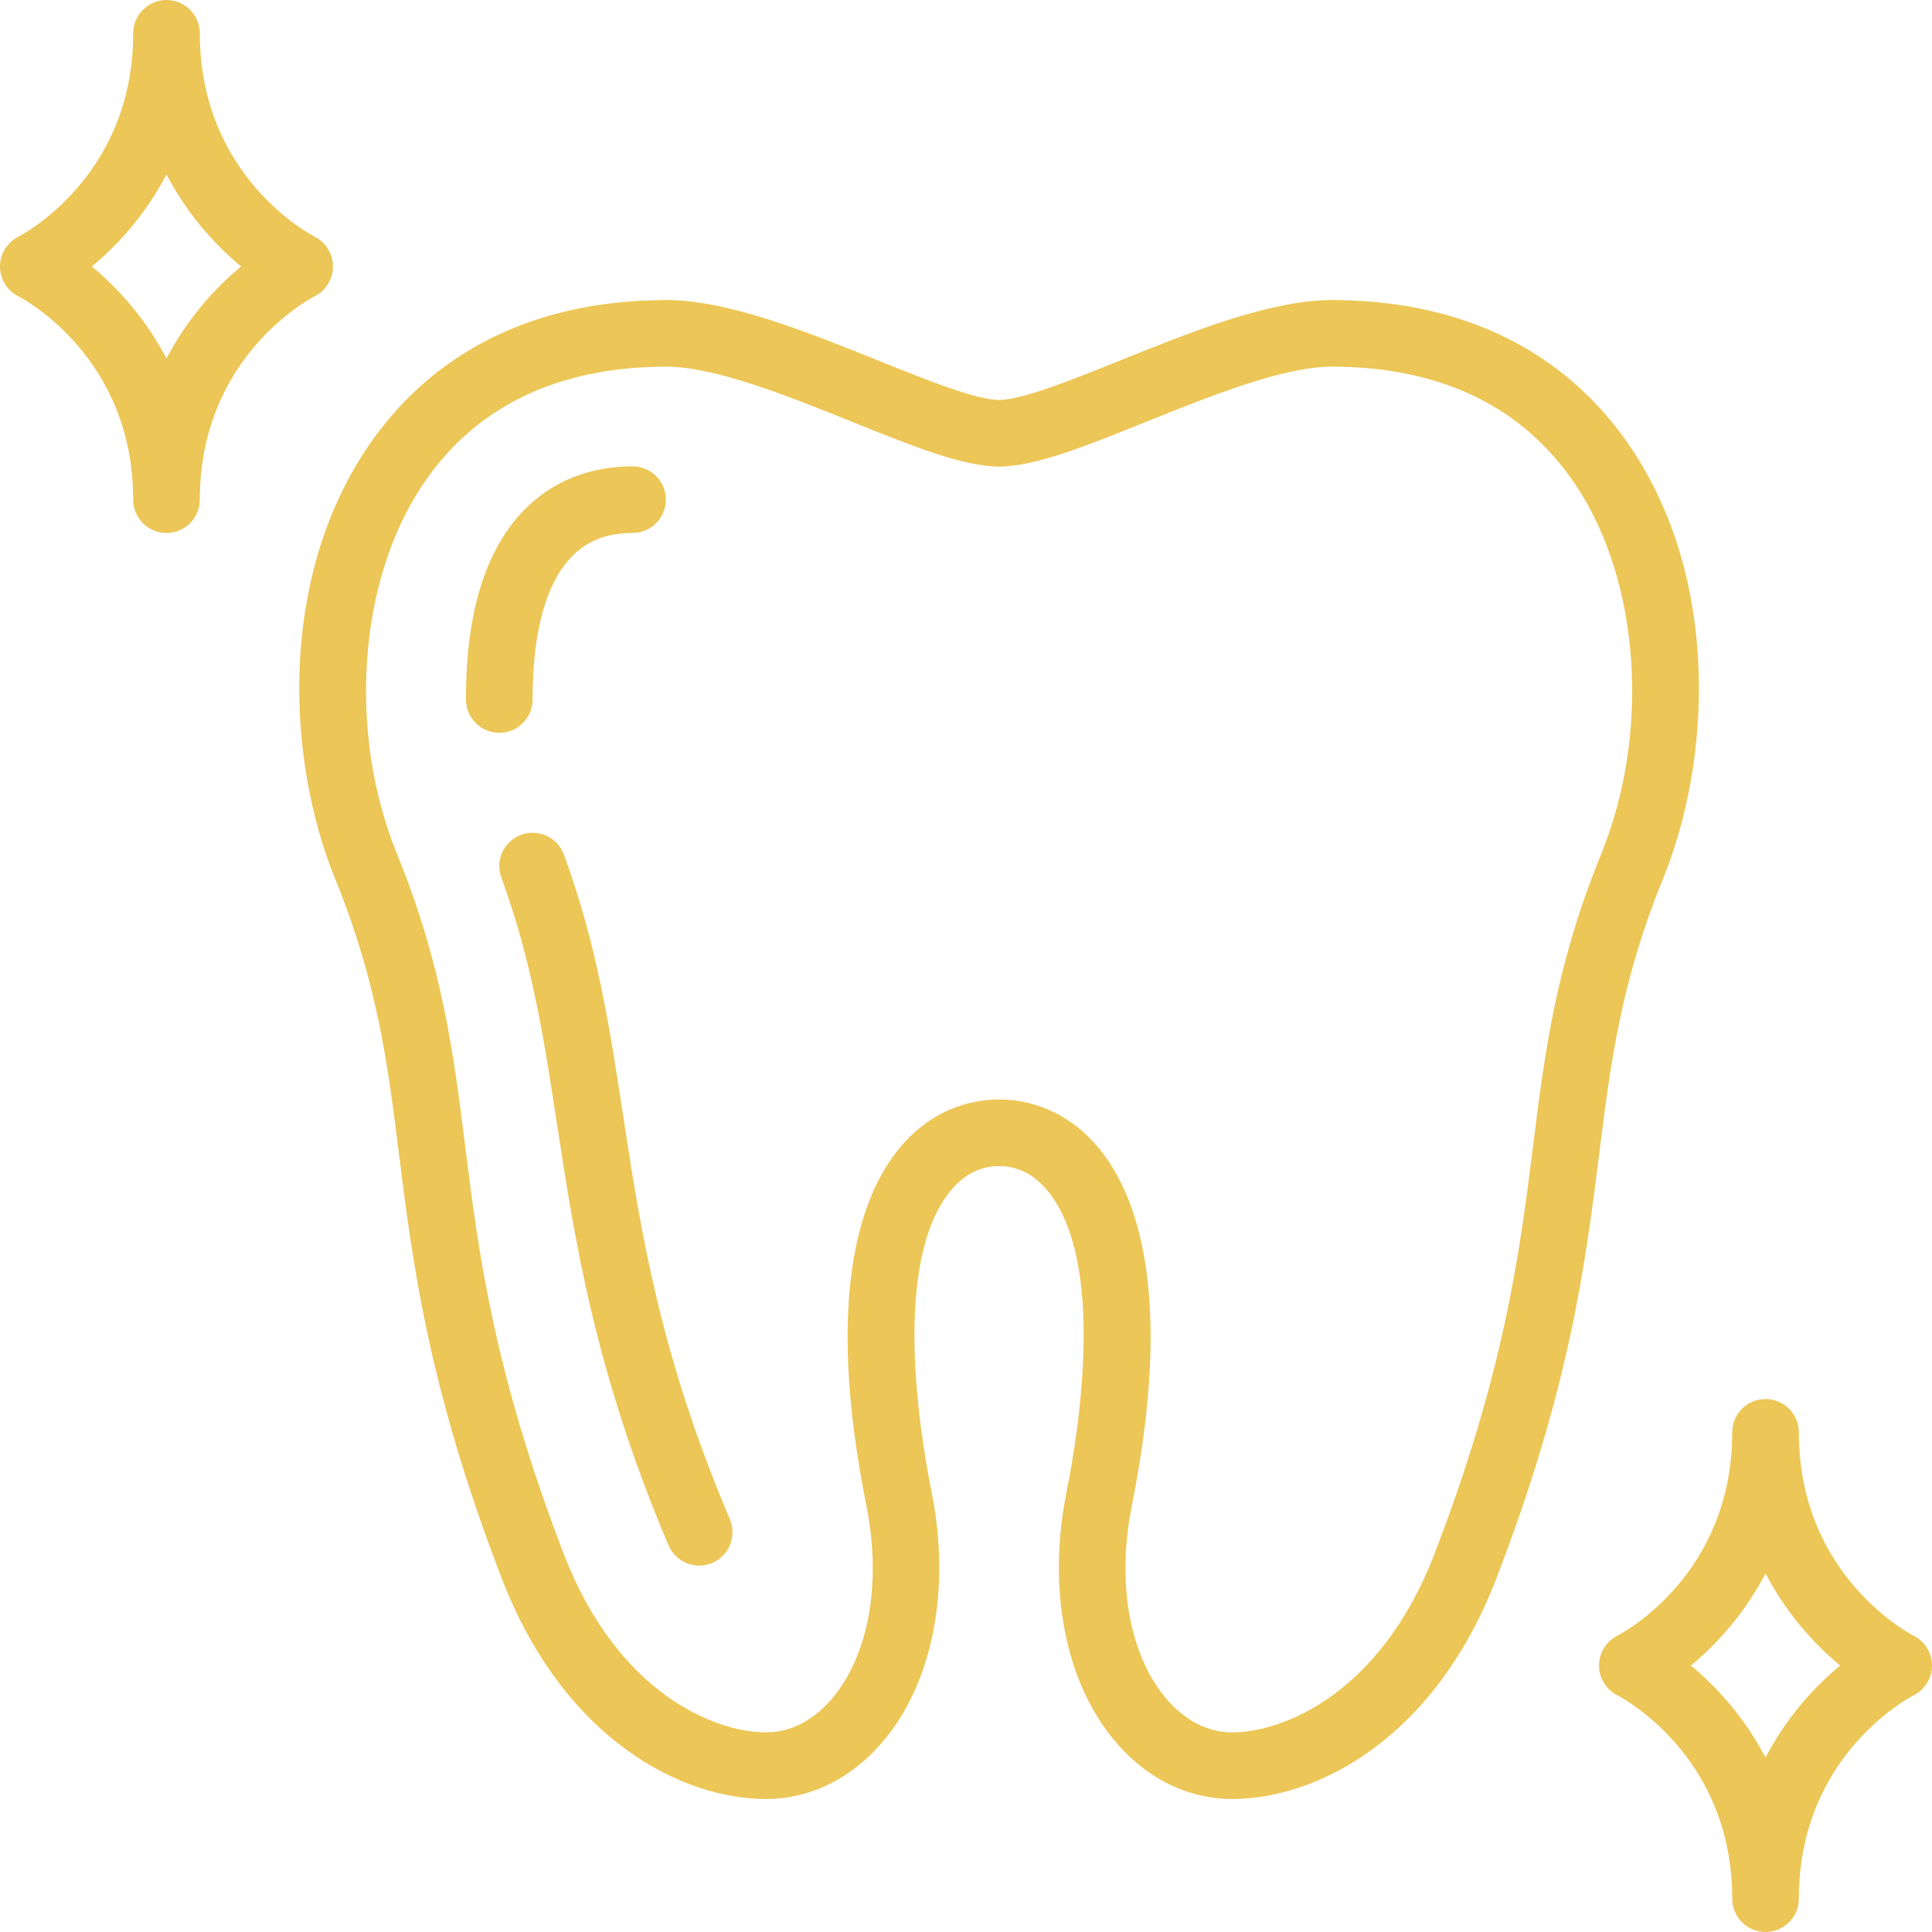<svg width="52" height="52" viewBox="0 0 52 52" fill="none" xmlns="http://www.w3.org/2000/svg">
<path d="M43.038 44.824C43.038 44.99 43.083 45.153 43.17 45.295C43.256 45.437 43.38 45.552 43.528 45.627C43.654 45.692 46.623 47.258 46.623 51.103C46.623 51.341 46.717 51.569 46.885 51.737C47.053 51.906 47.282 52 47.519 52C47.757 52 47.985 51.906 48.153 51.737C48.322 51.569 48.416 51.341 48.416 51.103C48.416 47.266 51.371 45.699 51.509 45.628C51.657 45.553 51.781 45.438 51.867 45.297C51.954 45.156 52 44.994 52 44.828C52 44.663 51.954 44.5 51.868 44.359C51.782 44.218 51.658 44.103 51.51 44.028C51.384 43.963 48.416 42.398 48.416 38.552C48.416 38.314 48.322 38.086 48.153 37.918C47.985 37.75 47.757 37.655 47.519 37.655C47.282 37.655 47.053 37.75 46.885 37.918C46.717 38.086 46.623 38.314 46.623 38.552C46.623 42.398 43.654 43.963 43.532 44.026C43.384 44.1 43.259 44.214 43.172 44.355C43.085 44.496 43.039 44.658 43.038 44.824ZM47.519 42.351C48.018 43.301 48.701 44.143 49.528 44.828C48.701 45.512 48.018 46.354 47.519 47.304C47.02 46.354 46.338 45.512 45.511 44.828C46.338 44.143 47.02 43.301 47.519 42.351Z" fill="#ecc656"/>
<path d="M8.473 6.372C8.346 6.308 5.378 4.743 5.378 0.897C5.378 0.659 5.283 0.431 5.115 0.263C4.947 0.094 4.719 0 4.481 0C4.243 0 4.015 0.094 3.847 0.263C3.679 0.431 3.585 0.659 3.585 0.897C3.585 4.743 0.616 6.308 0.494 6.371C0.346 6.445 0.221 6.56 0.134 6.701C0.047 6.842 0 7.004 2.54215e-06 7.17C-0 7.336 0.045 7.499 0.132 7.641C0.218 7.782 0.342 7.897 0.49 7.972C0.616 8.037 3.585 9.602 3.585 13.448C3.585 13.686 3.679 13.914 3.847 14.082C4.015 14.25 4.243 14.345 4.481 14.345C4.719 14.345 4.947 14.25 5.115 14.082C5.283 13.914 5.378 13.686 5.378 13.448C5.378 9.611 8.333 8.044 8.471 7.973C8.619 7.898 8.743 7.783 8.829 7.642C8.916 7.501 8.962 7.339 8.962 7.173C8.962 7.007 8.916 6.845 8.83 6.704C8.743 6.562 8.62 6.448 8.472 6.372H8.473ZM4.481 9.649C3.982 8.699 3.299 7.857 2.472 7.172C3.299 6.488 3.982 5.646 4.481 4.696C4.98 5.646 5.663 6.488 6.49 7.172C5.663 7.857 4.98 8.699 4.481 9.649Z" fill="#ecc656"/>
<path d="M16.766 29.988C16.407 27.641 16.068 25.425 15.177 23.001C15.095 22.778 14.928 22.596 14.712 22.497C14.496 22.397 14.249 22.387 14.026 22.469C13.803 22.551 13.621 22.718 13.521 22.934C13.422 23.15 13.412 23.397 13.494 23.62C14.323 25.874 14.648 28.004 14.993 30.259C15.471 33.383 16.012 36.924 17.993 41.592C18.086 41.81 18.262 41.983 18.483 42.073C18.703 42.162 18.95 42.16 19.169 42.067C19.388 41.974 19.561 41.798 19.65 41.577C19.739 41.357 19.737 41.11 19.644 40.891C17.751 36.43 17.25 33.155 16.766 29.988Z" fill="#ecc656"/>
<path d="M14.335 18.825C14.331 17.006 14.701 15.67 15.407 14.962C15.822 14.547 16.351 14.345 17.025 14.345C17.263 14.345 17.491 14.25 17.659 14.082C17.828 13.914 17.922 13.686 17.922 13.448C17.922 13.21 17.828 12.982 17.659 12.814C17.491 12.646 17.263 12.552 17.025 12.552C15.883 12.552 14.885 12.947 14.138 13.696C13.073 14.763 12.536 16.491 12.542 18.83C12.543 19.067 12.637 19.295 12.806 19.462C12.974 19.63 13.201 19.724 13.439 19.724H13.441C13.559 19.724 13.675 19.7 13.784 19.655C13.893 19.61 13.991 19.543 14.074 19.46C14.157 19.376 14.223 19.277 14.268 19.169C14.313 19.06 14.336 18.943 14.335 18.825Z" fill="#ecc656"/>
<path d="M35.861 8.076H35.85C34.186 8.076 32.053 8.935 30.171 9.693C28.866 10.219 27.517 10.763 26.892 10.765C26.264 10.763 24.915 10.219 23.61 9.693C21.727 8.935 19.595 8.076 17.931 8.076H17.919C13.475 8.087 11.096 10.243 9.883 12.051C7.482 15.631 7.72 20.459 9.021 23.655C10.161 26.456 10.43 28.598 10.741 31.079C11.109 34.014 11.526 37.341 13.498 42.466C15.189 46.861 18.387 48.42 20.611 48.42C21.827 48.42 22.965 47.849 23.816 46.811C25.119 45.222 25.59 42.741 25.077 40.176C24.714 38.361 24.037 33.938 25.584 32.051C25.946 31.61 26.384 31.386 26.888 31.386H26.893C27.396 31.386 27.835 31.61 28.197 32.051C29.744 33.938 29.066 38.361 28.703 40.176C28.19 42.741 28.662 45.222 29.965 46.811C30.816 47.849 31.954 48.42 33.169 48.42C35.394 48.42 38.592 46.861 40.282 42.466C42.254 37.341 42.671 34.014 43.04 31.079C43.351 28.598 43.619 26.456 44.76 23.655C46.061 20.459 46.299 15.631 43.897 12.051C42.684 10.243 40.306 8.086 35.861 8.076ZM43.099 22.979C41.869 25.998 41.573 28.358 41.261 30.856C40.905 33.689 40.503 36.901 38.609 41.823C37.151 45.615 34.504 46.627 33.17 46.627C32.314 46.627 31.709 46.109 31.353 45.675C30.386 44.496 30.054 42.572 30.463 40.528C31.598 34.853 30.612 32.168 29.585 30.915C28.886 30.063 27.93 29.593 26.893 29.593H26.889C25.852 29.593 24.896 30.063 24.198 30.915C23.171 32.168 22.184 34.853 23.32 40.528C23.728 42.572 23.396 44.496 22.43 45.675C22.073 46.109 21.468 46.627 20.612 46.627C19.279 46.627 16.632 45.615 15.173 41.823C13.28 36.901 12.877 33.689 12.521 30.856C12.208 28.358 11.912 25.998 10.683 22.979C9.356 19.718 9.64 15.635 11.374 13.05C12.785 10.946 14.989 9.876 17.925 9.868C19.244 9.868 21.206 10.657 22.94 11.356C24.536 11.999 25.914 12.555 26.885 12.558H26.897C27.868 12.555 29.246 11.999 30.842 11.356C32.573 10.659 34.534 9.868 35.849 9.868H35.857C38.793 9.876 40.997 10.946 42.408 13.05C44.142 15.635 44.426 19.718 43.099 22.979Z" fill="#ecc656"/>
</svg>
